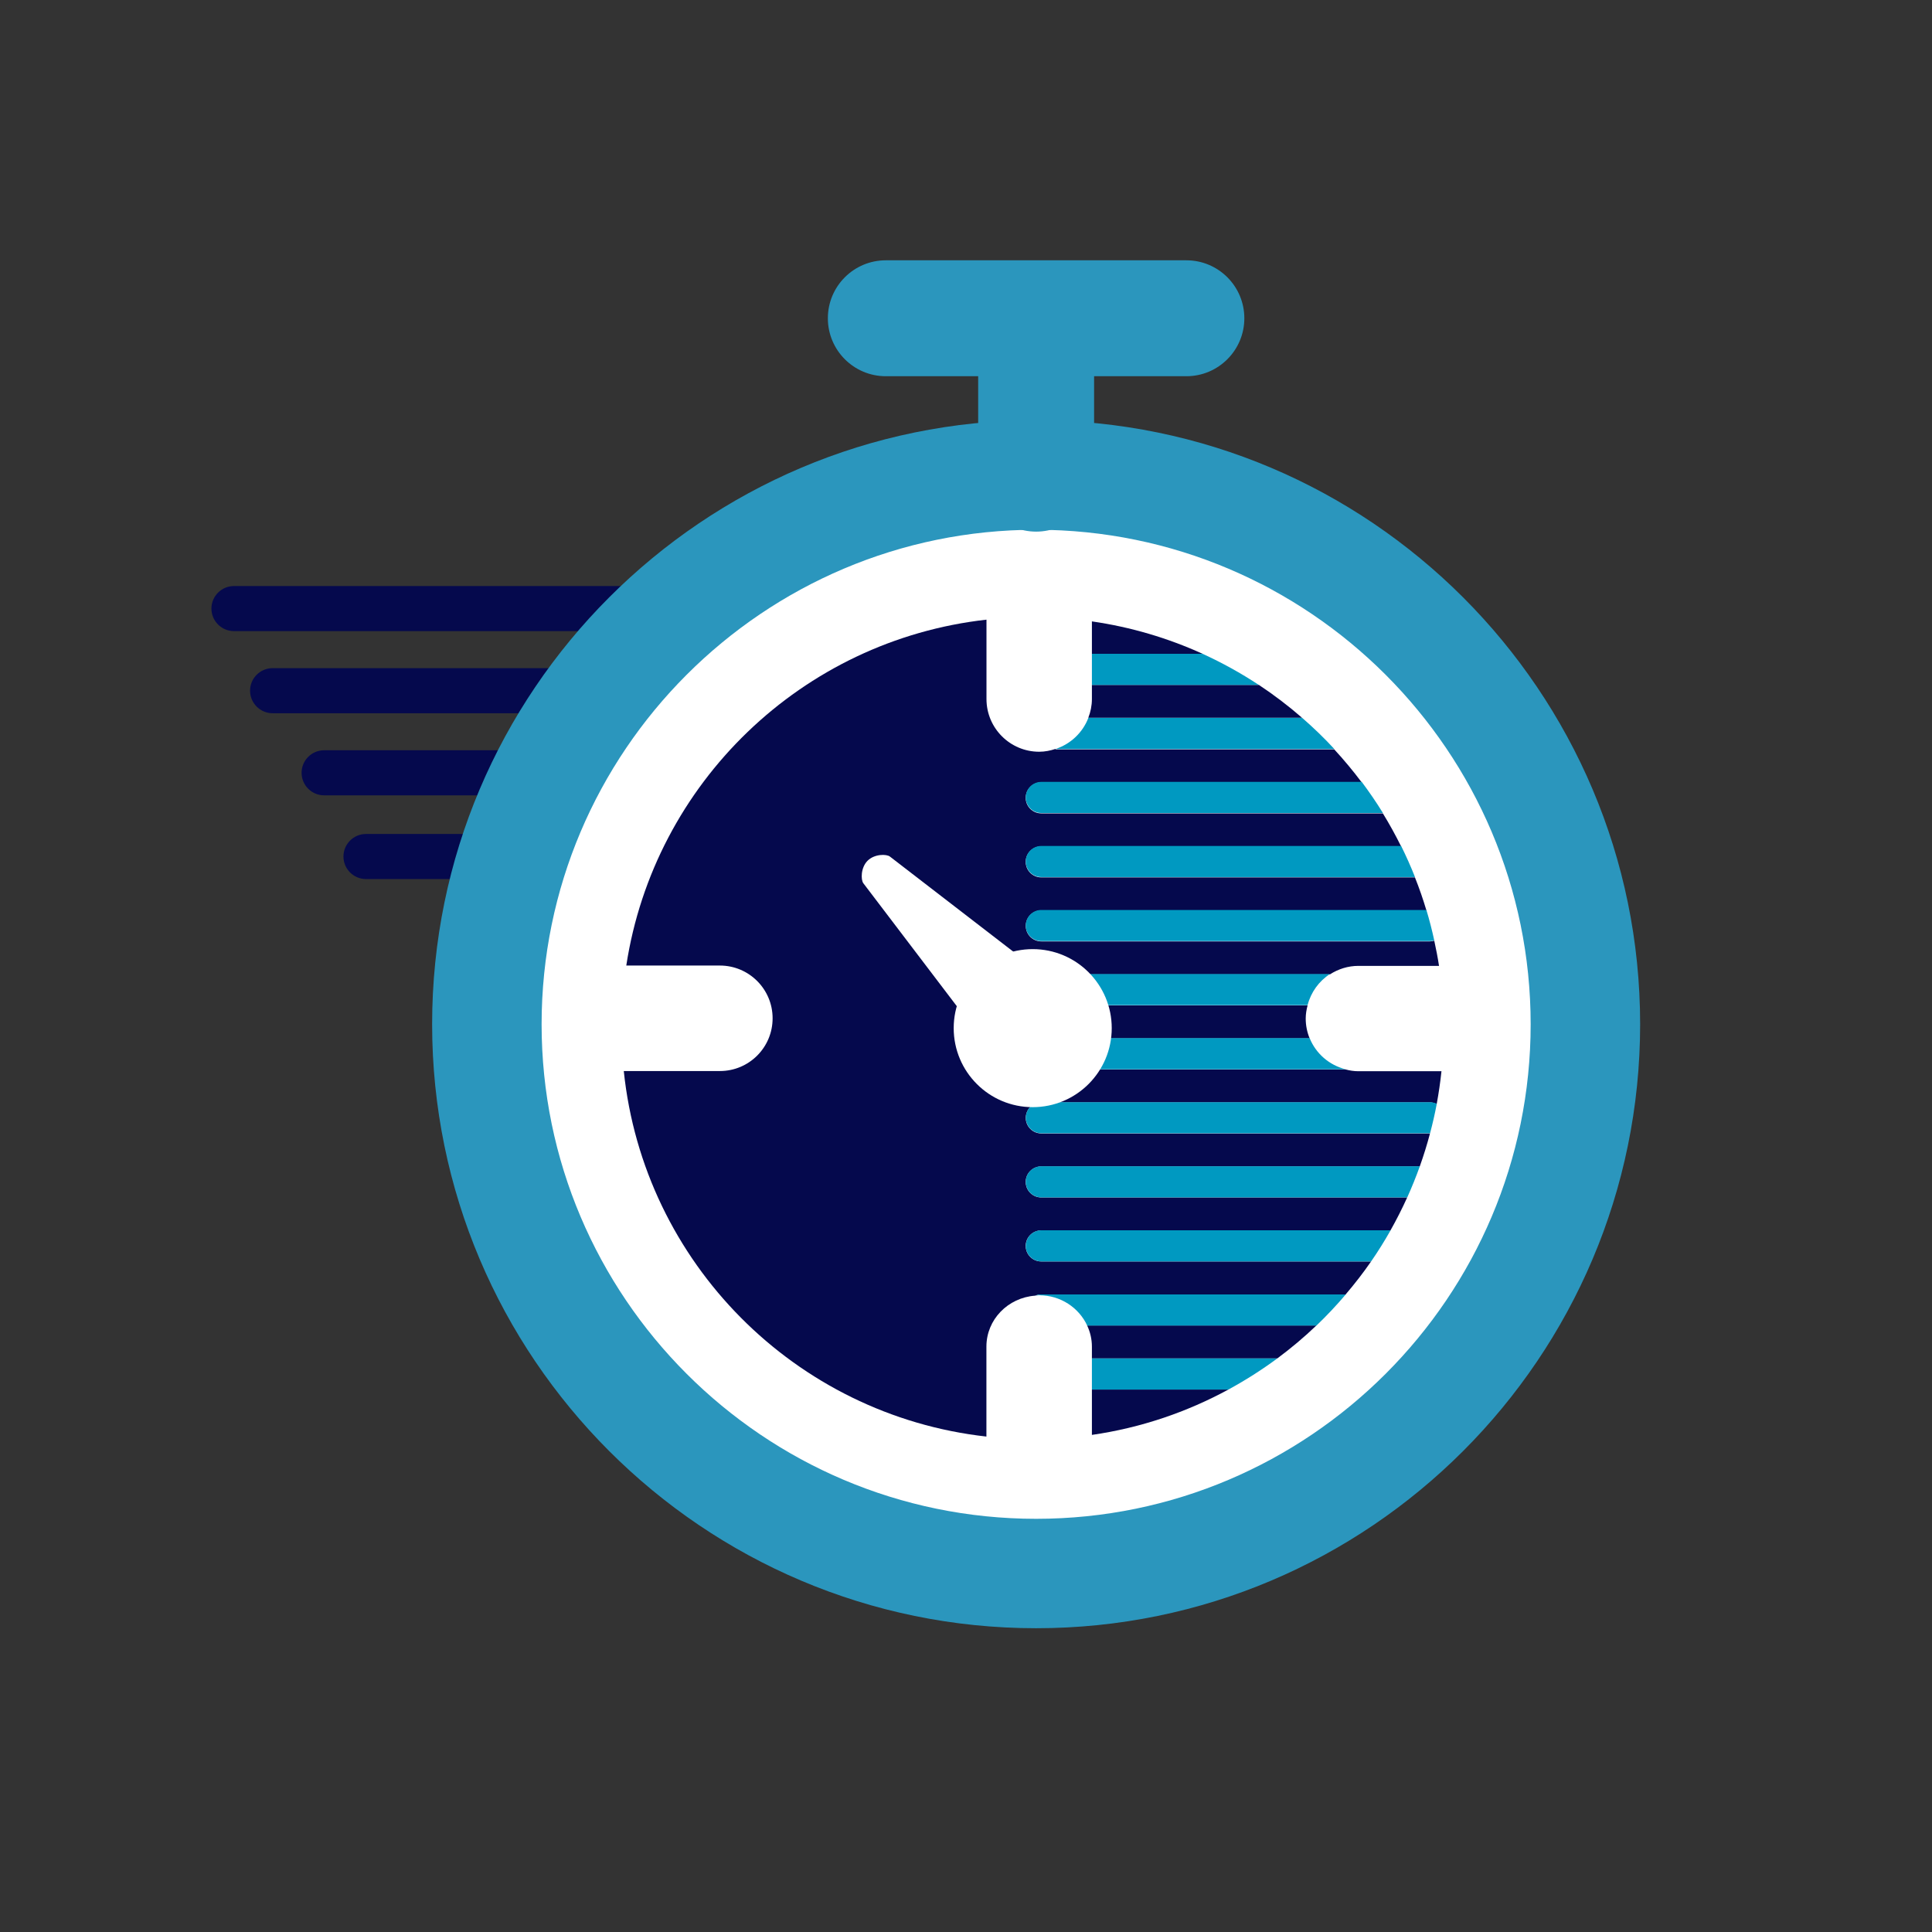 <svg xmlns="http://www.w3.org/2000/svg" id="LABELS" viewBox="0 0 300 300"><rect x="0" y="0" width="300" height="300" fill="#333333" stroke="none"/><defs><style>      .cls-1 {        fill: #0099c1;      }      .cls-2 {        fill: #2b96bd;      }      .cls-3 {        fill: #fff;      }      .cls-4 {        fill: #05094d;      }    </style></defs><path class="cls-4" d="M98.33,98h-62c-1.93,0-3.5-1.57-3.5-3.5s1.57-3.5,3.5-3.5h62c1.93,0,3.5,1.57,3.5,3.5s-1.57,3.5-3.5,3.5Z"></path><path class="cls-4" d="M104.33,110.75h-62c-1.93,0-3.5-1.57-3.5-3.5s1.57-3.5,3.5-3.5h62c1.93,0,3.5,1.57,3.5,3.5s-1.57,3.5-3.5,3.5Z"></path><path class="cls-4" d="M112.33,123.5h-62c-1.93,0-3.5-1.57-3.5-3.5s1.57-3.5,3.5-3.5h62c1.93,0,3.5,1.57,3.5,3.5s-1.57,3.5-3.5,3.5Z"></path><path class="cls-4" d="M118.83,136.5h-62c-1.93,0-3.5-1.57-3.5-3.5s1.57-3.5,3.5-3.5h62c1.93,0,3.5,1.57,3.5,3.5s-1.57,3.5-3.5,3.5Z"></path><circle class="cls-3" cx="158.48" cy="157.04" r="85.29"></circle><g><path class="cls-4" d="M195.46,106.35h-25.91v2.2c0,1.03-.21,2.01-.56,2.91h33.2c-2.13-1.85-4.37-3.56-6.73-5.12Z"></path><path class="cls-4" d="M169.55,209.1v1.84h28.78c2.13-1.58,4.17-3.29,6.08-5.12h-35.6c.47,1,.74,2.11.74,3.28Z"></path><path class="cls-4" d="M169.55,222.81c7.58-1.09,14.72-3.53,21.19-7.04h-21.19v7.04Z"></path><path class="cls-4" d="M169.55,96.49v5.03h17.18c-5.37-2.44-11.14-4.16-17.18-5.03Z"></path><path class="cls-4" d="M163.91,116.29c-.8.26-1.65.44-2.54.44-4.52,0-8.19-3.66-8.19-8.19v-12.32c-28.67,3.21-51.6,25.39-55.93,53.71h14.53c4.52,0,8.19,3.66,8.19,8.19s-3.66,8.19-8.19,8.19h-14.92c3.09,29.76,26.62,53.44,56.31,56.76v-13.97c0-4.2,3.34-7.6,7.57-7.91.29-.12.61-.19.94-.19h47.27c1.4-1.64,2.72-3.34,3.95-5.12h-51.22c-1.33,0-2.41-1.08-2.41-2.41s1.08-2.41,2.41-2.41h54.23c.94-1.66,1.8-3.37,2.6-5.12h-56.83c-1.33,0-2.41-1.08-2.41-2.41s1.08-2.41,2.41-2.41h58.78c.6-1.68,1.13-3.38,1.59-5.12,0,0-.01,0-.02,0h-60.34c-1.33,0-2.41-1.08-2.41-2.41s1.08-2.41,2.41-2.41h60.34c.38,0,.74.1,1.06.25.31-1.68.56-3.37.74-5.09h-12.9c-.7,0-1.37-.11-2.01-.28h-47.23c-1.33,0-2.41-1.08-2.41-2.41s1.08-2.41,2.41-2.41h41.67c-.39-.95-.61-1.99-.61-3.08,0-.71.12-1.39.29-2.04h-41.35c-1.33,0-2.41-1.08-2.41-2.41s1.08-2.41,2.41-2.41h44.82c1.28-.82,2.79-1.32,4.43-1.32h12.51c-.2-1.32-.46-2.62-.74-3.91-.22.06-.44.11-.68.11h-60.34c-1.33,0-2.41-1.08-2.41-2.41s1.08-2.41,2.41-2.41h59.8c-.52-1.74-1.11-3.45-1.78-5.12h-58.03c-1.33,0-2.41-1.08-2.41-2.41s1.08-2.41,2.41-2.41h55.88c-.87-1.75-1.81-3.46-2.83-5.12h-53.05c-1.33,0-2.41-1.08-2.41-2.41s1.08-2.41,2.41-2.41h49.76c-1.33-1.78-2.76-3.49-4.26-5.12h-43.28Z"></path><path class="cls-1" d="M186.73,101.52h-17.18v4.83h25.91c-2.77-1.83-5.69-3.44-8.73-4.83Z"></path><path class="cls-1" d="M202.2,111.47h-33.2c-.88,2.29-2.75,4.06-5.09,4.83h43.28c-1.57-1.7-3.24-3.31-4.99-4.83Z"></path><path class="cls-1" d="M159.28,123.83c0,1.33,1.08,2.41,2.41,2.41h53.05c-1.02-1.66-2.13-3.27-3.29-4.83h-49.76c-1.33,0-2.41,1.08-2.41,2.41Z"></path><path class="cls-1" d="M159.28,133.78c0,1.33,1.08,2.41,2.41,2.41h58.03c-.65-1.64-1.37-3.25-2.15-4.83h-55.88c-1.33,0-2.41,1.08-2.41,2.41Z"></path><path class="cls-1" d="M159.28,143.72c0,1.33,1.08,2.41,2.41,2.41h60.34c.24,0,.46-.04.68-.11-.35-1.6-.75-3.17-1.22-4.72h-59.8c-1.33,0-2.41,1.08-2.41,2.41Z"></path><path class="cls-1" d="M159.28,153.67c0,1.33,1.08,2.41,2.41,2.41h41.35c.52-2.01,1.77-3.73,3.47-4.83h-44.82c-1.33,0-2.41,1.08-2.41,2.41Z"></path><path class="cls-1" d="M159.28,163.62c0,1.33,1.08,2.41,2.41,2.41h47.23c-2.53-.64-4.59-2.44-5.56-4.83h-41.67c-1.33,0-2.41,1.08-2.41,2.41Z"></path><path class="cls-1" d="M161.7,171.15c-1.33,0-2.41,1.08-2.41,2.41s1.08,2.41,2.41,2.41h60.34s.01,0,.02,0c.4-1.5.75-3.03,1.04-4.57-.32-.16-.68-.25-1.06-.25h-60.34Z"></path><path class="cls-1" d="M160.76,201.19c.21-.02.4-.06.61-.06,3.32,0,6.16,1.93,7.45,4.7h35.6c1.6-1.53,3.11-3.14,4.55-4.83h-47.27c-.33,0-.65.07-.94.19Z"></path><path class="cls-1" d="M159.28,183.52c0,1.33,1.08,2.41,2.41,2.41h56.83c.71-1.58,1.36-3.19,1.95-4.83h-58.78c-1.33,0-2.41,1.08-2.41,2.41Z"></path><path class="cls-1" d="M159.28,193.46c0,1.33,1.08,2.41,2.41,2.41h51.22c1.08-1.56,2.08-3.17,3.02-4.83h-54.23c-1.33,0-2.41,1.08-2.41,2.41Z"></path><path class="cls-1" d="M169.55,215.77h21.19c2.65-1.44,5.18-3.05,7.59-4.83h-28.78v4.83Z"></path></g><circle class="cls-3" cx="160.36" cy="159.65" r="12.27"></circle><path class="cls-3" d="M164.57,163.71h0c-3.22,3.22-8.41,2.5-11.1-1.03l-19.41-25.53c-.4-.53-.42-2.41.65-3.49h0c1.08-1.08,2.95-1.06,3.48-.65l25.38,19.56c3.52,2.71,4.21,7.91.99,11.13Z"></path><path class="cls-2" d="M160.89,252.83c-51.71,0-93.79-42.07-93.79-93.79s42.07-93.79,93.79-93.79,93.79,42.07,93.79,93.79-42.07,93.79-93.79,93.79ZM160.89,82.26c-42.34,0-76.79,34.45-76.79,76.79s34.45,76.79,76.79,76.79,76.79-34.45,76.79-76.79-34.45-76.79-76.79-76.79Z"></path><path class="cls-2" d="M160.89,82.55c-4.97,0-9-4.03-9-9v-22.53c0-4.97,4.03-9,9-9s9,4.03,9,9v22.53c0,4.97-4.03,9-9,9Z"></path><path class="cls-2" d="M184.22,58.42h-46.67c-4.97,0-9-4.03-9-9s4.03-9,9-9h46.67c4.97,0,9,4.03,9,9s-4.03,9-9,9Z"></path></svg>